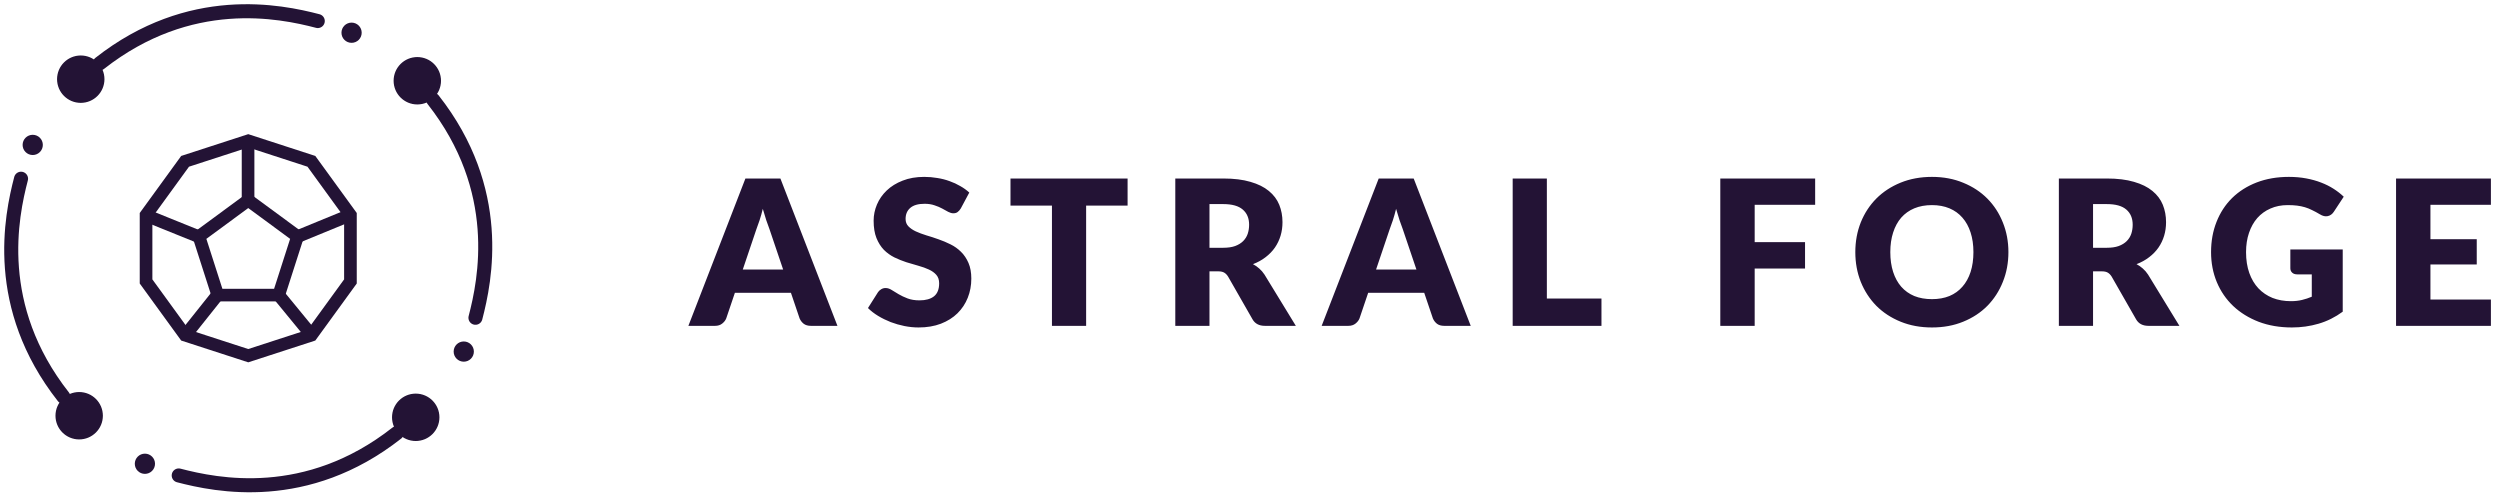 <svg xmlns="http://www.w3.org/2000/svg" fill="none" viewBox="0 0 445 88" height="88" width="445">
<path fill="#231335" d="M139.398 47.974L136.968 40.792C136.788 40.336 136.596 39.802 136.392 39.19C136.188 38.566 135.984 37.894 135.78 37.174C135.6 37.906 135.408 38.584 135.204 39.208C135 39.832 134.808 40.372 134.628 40.828L132.216 47.974H139.398ZM149.064 58H144.348C143.82 58 143.394 57.88 143.07 57.64C142.746 57.388 142.5 57.07 142.332 56.686L140.784 52.114H130.812L129.264 56.686C129.132 57.022 128.892 57.328 128.544 57.604C128.208 57.868 127.788 58 127.284 58H122.532L132.684 31.774H138.912L149.064 58ZM171.022 37.102C170.842 37.39 170.65 37.606 170.446 37.75C170.254 37.894 170.002 37.966 169.69 37.966C169.414 37.966 169.114 37.882 168.79 37.714C168.478 37.534 168.118 37.336 167.71 37.12C167.314 36.904 166.858 36.712 166.342 36.544C165.826 36.364 165.238 36.274 164.578 36.274C163.438 36.274 162.586 36.52 162.022 37.012C161.47 37.492 161.194 38.146 161.194 38.974C161.194 39.502 161.362 39.94 161.698 40.288C162.034 40.636 162.472 40.936 163.012 41.188C163.564 41.44 164.188 41.674 164.884 41.89C165.592 42.094 166.312 42.328 167.044 42.592C167.776 42.844 168.49 43.144 169.186 43.492C169.894 43.84 170.518 44.284 171.058 44.824C171.61 45.364 172.054 46.024 172.39 46.804C172.726 47.572 172.894 48.502 172.894 49.594C172.894 50.806 172.684 51.94 172.264 52.996C171.844 54.052 171.232 54.976 170.428 55.768C169.636 56.548 168.652 57.166 167.476 57.622C166.312 58.066 164.986 58.288 163.498 58.288C162.682 58.288 161.848 58.204 160.996 58.036C160.156 57.868 159.34 57.634 158.548 57.334C157.756 57.022 157.012 56.656 156.316 56.236C155.62 55.816 155.014 55.348 154.498 54.832L156.298 51.988C156.442 51.784 156.628 51.616 156.856 51.484C157.096 51.34 157.354 51.268 157.63 51.268C157.99 51.268 158.35 51.382 158.71 51.61C159.082 51.838 159.496 52.09 159.952 52.366C160.42 52.642 160.954 52.894 161.554 53.122C162.154 53.35 162.862 53.464 163.678 53.464C164.782 53.464 165.64 53.224 166.252 52.744C166.864 52.252 167.17 51.478 167.17 50.422C167.17 49.81 167.002 49.312 166.666 48.928C166.33 48.544 165.886 48.226 165.334 47.974C164.794 47.722 164.176 47.5 163.48 47.308C162.784 47.116 162.07 46.906 161.338 46.678C160.606 46.438 159.892 46.15 159.196 45.814C158.5 45.466 157.876 45.016 157.324 44.464C156.784 43.9 156.346 43.204 156.01 42.376C155.674 41.536 155.506 40.504 155.506 39.28C155.506 38.296 155.704 37.336 156.1 36.4C156.496 35.464 157.078 34.63 157.846 33.898C158.614 33.166 159.556 32.584 160.672 32.152C161.788 31.708 163.066 31.486 164.506 31.486C165.31 31.486 166.09 31.552 166.846 31.684C167.614 31.804 168.34 31.99 169.024 32.242C169.708 32.482 170.344 32.776 170.932 33.124C171.532 33.46 172.066 33.844 172.534 34.276L171.022 37.102ZM200.711 36.598H193.331V58H187.247V36.598H179.867V31.774H200.711V36.598ZM217.735 44.104C218.563 44.104 219.265 44.002 219.841 43.798C220.429 43.582 220.909 43.288 221.281 42.916C221.653 42.544 221.923 42.112 222.091 41.62C222.259 41.116 222.343 40.576 222.343 40C222.343 38.848 221.965 37.948 221.209 37.3C220.465 36.652 219.307 36.328 217.735 36.328H215.287V44.104H217.735ZM230.659 58H225.151C224.131 58 223.399 57.616 222.955 56.848L218.599 49.234C218.395 48.91 218.167 48.676 217.915 48.532C217.663 48.376 217.303 48.298 216.835 48.298H215.287V58H209.203V31.774H217.735C219.631 31.774 221.245 31.972 222.577 32.368C223.921 32.752 225.013 33.292 225.853 33.988C226.705 34.684 227.323 35.506 227.707 36.454C228.091 37.402 228.283 38.434 228.283 39.55C228.283 40.402 228.169 41.206 227.941 41.962C227.713 42.718 227.377 43.42 226.933 44.068C226.489 44.704 225.937 45.274 225.277 45.778C224.629 46.282 223.879 46.696 223.027 47.02C223.423 47.224 223.795 47.482 224.143 47.794C224.491 48.094 224.803 48.454 225.079 48.874L230.659 58ZM252.123 47.974L249.693 40.792C249.513 40.336 249.321 39.802 249.117 39.19C248.913 38.566 248.709 37.894 248.505 37.174C248.325 37.906 248.133 38.584 247.929 39.208C247.725 39.832 247.533 40.372 247.353 40.828L244.941 47.974H252.123ZM261.789 58H257.073C256.545 58 256.119 57.88 255.795 57.64C255.471 57.388 255.225 57.07 255.057 56.686L253.509 52.114H243.537L241.989 56.686C241.857 57.022 241.617 57.328 241.269 57.604C240.933 57.868 240.513 58 240.009 58H235.257L245.409 31.774H251.637L261.789 58ZM285.061 53.14V58H269.257V31.774H275.341V53.14H285.061ZM312.333 36.454V43.096H321.297V47.794H312.333V58H306.213V31.774H323.097V36.454H312.333ZM357.498 44.878C357.498 46.774 357.168 48.538 356.508 50.17C355.86 51.802 354.942 53.224 353.754 54.436C352.566 55.636 351.132 56.578 349.452 57.262C347.784 57.946 345.93 58.288 343.89 58.288C341.85 58.288 339.99 57.946 338.31 57.262C336.63 56.578 335.19 55.636 333.99 54.436C332.802 53.224 331.878 51.802 331.218 50.17C330.57 48.538 330.246 46.774 330.246 44.878C330.246 42.982 330.57 41.218 331.218 39.586C331.878 37.954 332.802 36.538 333.99 35.338C335.19 34.138 336.63 33.196 338.31 32.512C339.99 31.828 341.85 31.486 343.89 31.486C345.93 31.486 347.784 31.834 349.452 32.53C351.132 33.214 352.566 34.156 353.754 35.356C354.942 36.556 355.86 37.972 356.508 39.604C357.168 41.236 357.498 42.994 357.498 44.878ZM351.27 44.878C351.27 43.582 351.102 42.418 350.766 41.386C350.43 40.342 349.944 39.46 349.308 38.74C348.684 38.02 347.916 37.468 347.004 37.084C346.092 36.7 345.054 36.508 343.89 36.508C342.714 36.508 341.664 36.7 340.74 37.084C339.828 37.468 339.054 38.02 338.418 38.74C337.794 39.46 337.314 40.342 336.978 41.386C336.642 42.418 336.474 43.582 336.474 44.878C336.474 46.186 336.642 47.362 336.978 48.406C337.314 49.438 337.794 50.314 338.418 51.034C339.054 51.754 339.828 52.306 340.74 52.69C341.664 53.062 342.714 53.248 343.89 53.248C345.054 53.248 346.092 53.062 347.004 52.69C347.916 52.306 348.684 51.754 349.308 51.034C349.944 50.314 350.43 49.438 350.766 48.406C351.102 47.362 351.27 46.186 351.27 44.878ZM375.01 44.104C375.838 44.104 376.54 44.002 377.116 43.798C377.704 43.582 378.184 43.288 378.556 42.916C378.928 42.544 379.198 42.112 379.366 41.62C379.534 41.116 379.618 40.576 379.618 40C379.618 38.848 379.24 37.948 378.484 37.3C377.74 36.652 376.582 36.328 375.01 36.328H372.562V44.104H375.01ZM387.934 58H382.426C381.406 58 380.674 57.616 380.23 56.848L375.874 49.234C375.67 48.91 375.442 48.676 375.19 48.532C374.938 48.376 374.578 48.298 374.11 48.298H372.562V58H366.478V31.774H375.01C376.906 31.774 378.52 31.972 379.852 32.368C381.196 32.752 382.288 33.292 383.128 33.988C383.98 34.684 384.598 35.506 384.982 36.454C385.366 37.402 385.558 38.434 385.558 39.55C385.558 40.402 385.444 41.206 385.216 41.962C384.988 42.718 384.652 43.42 384.208 44.068C383.764 44.704 383.212 45.274 382.552 45.778C381.904 46.282 381.154 46.696 380.302 47.02C380.698 47.224 381.07 47.482 381.418 47.794C381.766 48.094 382.078 48.454 382.354 48.874L387.934 58ZM407.681 44.41H417.005V55.48C415.661 56.464 414.227 57.178 412.703 57.622C411.191 58.066 409.607 58.288 407.951 58.288C405.791 58.288 403.823 57.952 402.047 57.28C400.283 56.596 398.771 55.66 397.511 54.472C396.251 53.272 395.279 51.856 394.595 50.224C393.911 48.58 393.569 46.798 393.569 44.878C393.569 42.922 393.893 41.128 394.541 39.496C395.189 37.852 396.113 36.436 397.313 35.248C398.525 34.06 399.983 33.136 401.687 32.476C403.403 31.816 405.317 31.486 407.429 31.486C408.521 31.486 409.547 31.576 410.507 31.756C411.467 31.936 412.349 32.182 413.153 32.494C413.969 32.806 414.713 33.178 415.385 33.61C416.057 34.042 416.657 34.51 417.185 35.014L415.421 37.696C415.145 38.116 414.785 38.374 414.341 38.47C413.909 38.566 413.441 38.458 412.937 38.146C412.457 37.858 412.001 37.612 411.569 37.408C411.149 37.192 410.717 37.018 410.273 36.886C409.829 36.754 409.361 36.658 408.869 36.598C408.377 36.538 407.825 36.508 407.213 36.508C406.073 36.508 405.047 36.712 404.135 37.12C403.223 37.516 402.443 38.08 401.795 38.812C401.159 39.544 400.667 40.426 400.319 41.458C399.971 42.478 399.797 43.618 399.797 44.878C399.797 46.27 399.989 47.506 400.373 48.586C400.757 49.666 401.297 50.578 401.993 51.322C402.701 52.066 403.541 52.636 404.513 53.032C405.497 53.416 406.583 53.608 407.771 53.608C408.503 53.608 409.163 53.536 409.751 53.392C410.351 53.248 410.933 53.056 411.497 52.816V48.838H408.905C408.521 48.838 408.221 48.736 408.005 48.532C407.789 48.328 407.681 48.07 407.681 47.758V44.41ZM432.617 36.454V42.574H440.861V47.074H432.617V53.32H443.381V58H426.497V31.774H443.381V36.454H432.617Z"></path>
<path stroke-width="2.25" stroke="#231335" d="M44.188 25.062L55.429 28.715L62.377 38.278V50.097L55.429 59.66L44.188 63.312L32.946 59.66L25.998 50.097V38.278L32.946 28.715L44.188 25.062Z"></path>
<path stroke-width="2.25" stroke="#231335" d="M44.187 35.638L52.961 42.09L49.61 52.529H38.765L35.414 42.09L44.187 35.638Z"></path>
<path stroke-width="2.25" stroke="#231335" d="M44.155 25.288V35.822M52.864 42.159L62.187 38.331M25.962 38.331L35.439 42.159M33.144 59.488L38.802 52.388M55.325 59.488L49.501 52.388"></path>
<path stroke-linecap="round" stroke-width="2.5" stroke="#231335" d="M56.562 3.745C49.858 1.992 33.804 -1.338 17.75 11.281"></path>
<path stroke-linecap="round" stroke-width="2.5" stroke="#231335" d="M3.745 31.812C1.992 38.517 -1.338 54.571 11.281 70.625"></path>
<path stroke-linecap="round" stroke-width="2.5" stroke="#231335" d="M31.812 84.63C38.517 86.383 54.571 89.713 70.625 77.094"></path>
<path stroke-linecap="round" stroke-width="2.5" stroke="#231335" d="M84.63 56.562C86.383 49.858 89.713 33.804 77.094 17.75"></path>
<circle fill="#231335" transform="matrix(1 0 0 -1 60.781 7.625)" r="1.8" cy="1.8" cx="1.8"></circle>
<ellipse fill="#231335" transform="matrix(-4.37114e-08 -1 -1 4.37114e-08 7.625 27.594)" ry="1.8" rx="1.8" cy="1.8" cx="1.8"></ellipse>
<circle fill="#231335" transform="matrix(-1 3.39767e-08 3.39767e-08 1 27.594 80.75)" r="1.8" cy="1.8" cx="1.8"></circle>
<circle fill="#231335" transform="matrix(2.20518e-08 1 1 -2.20518e-08 80.75 60.781)" r="1.8" cy="1.8" cx="1.8"></circle>
<circle stroke-width="0.281" stroke="#231335" fill="#231335" transform="matrix(1 0 0 -1 10.156 18.312)" r="4.078" cy="4.219" cx="4.219"></circle>
<circle stroke-width="0.281" stroke="#231335" fill="#231335" transform="matrix(-4.37114e-08 -1 -1 4.37114e-08 18.312 78.219)" r="4.078" cy="4.219" cx="4.219"></circle>
<circle stroke-width="0.281" stroke="#231335" fill="#231335" transform="matrix(-1 3.39767e-08 3.39767e-08 1 78.219 70.062)" r="4.078" cy="4.219" cx="4.219"></circle>
<circle stroke-width="0.281" stroke="#231335" fill="#231335" transform="matrix(2.20518e-08 1 1 -2.20518e-08 70.062 10.156)" r="4.078" cy="4.219" cx="4.219"></circle>
</svg>

